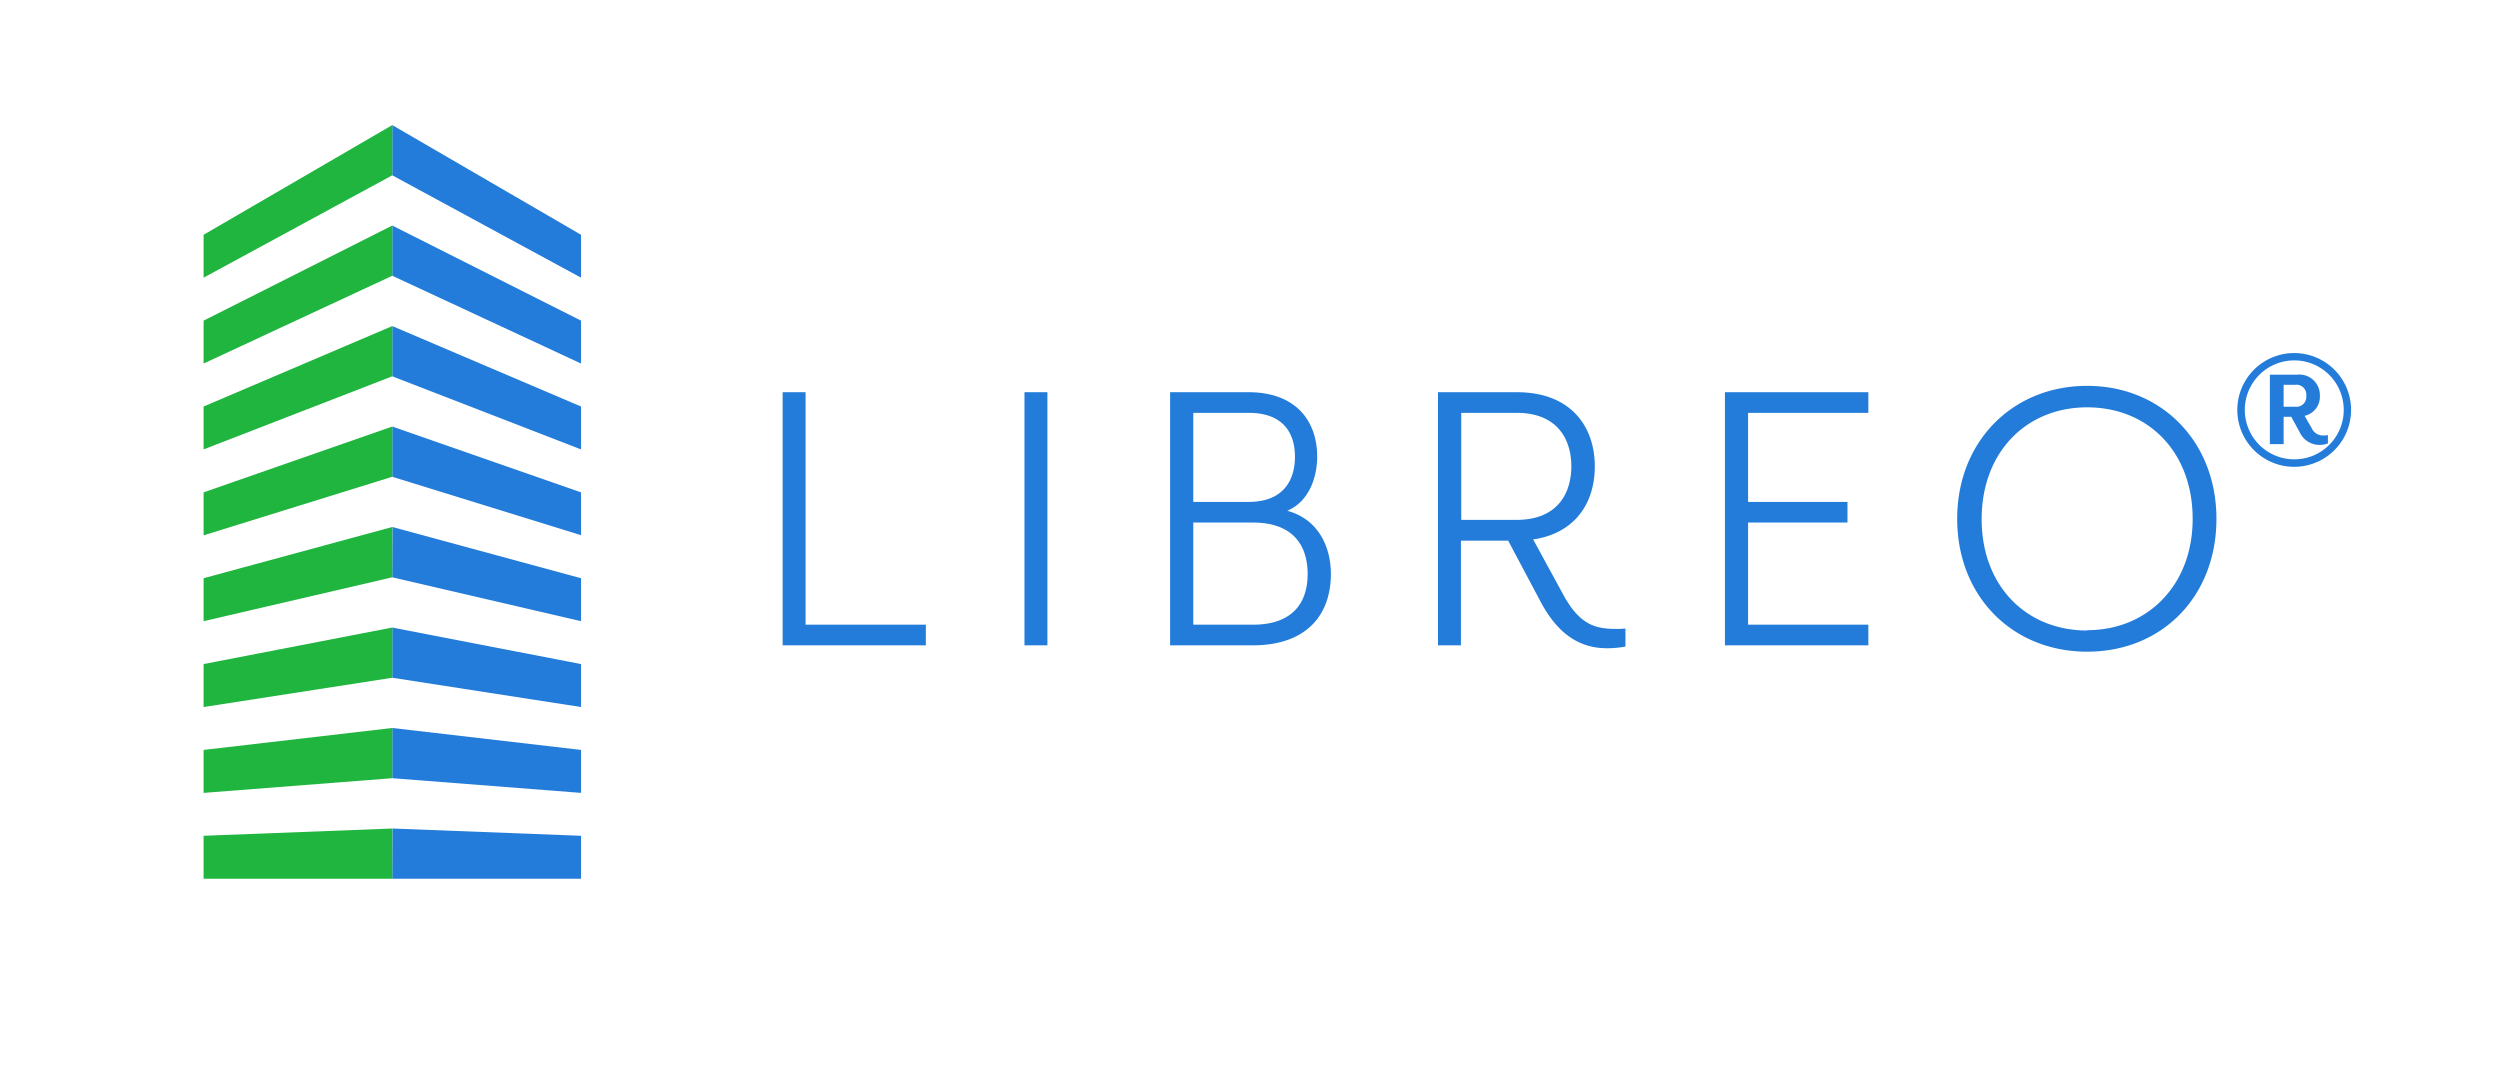 <svg width="327" height="142" fill="none" xmlns="http://www.w3.org/2000/svg"><path d="M134 84.41h3V51.3h-3v33.11zM105.37 51.3h-3v33.11h18.73v-2.7h-15.73V51.3zm63 15.51c3-1.27 3.92-4.64 3.92-7.07 0-4.58-2.7-8.44-9-8.44h-10.24v33.11h10.82c7.11 0 10.21-4.08 10.21-9.32 0-3.32-1.44-7.09-5.69-8.28h-.02zM156.08 54h7.23c4.64 0 6.07 2.76 6.07 5.74 0 2.98-1.43 5.91-6.07 5.91h-7.23V54zm7.79 27.71h-7.79V68.35h7.79c5.51 0 7.17 3.26 7.17 6.74 0 3.48-1.71 6.62-7.17 6.62zm136.19-35.53a7.44 7.44 0 10.04 14.88 7.44 7.44 0 00-.04-14.88zm0 13.9a6.47 6.47 0 116.5-6.47 6.458 6.458 0 01-6.5 6.47zm2.31-4.08l-.93-1.61a2.559 2.559 0 002-2.64 2.693 2.693 0 00-.871-2.058 2.686 2.686 0 00-2.129-.682h-3.54v9.08h1.8v-3.57h1l1.09 2a2.879 2.879 0 002.58 1.68c.382-.003.761-.07 1.12-.2v-1.1a2 2 0 01-.61.06 1.612 1.612 0 01-1.51-.96zm-2.15-2.8h-1.52v-2.87h1.52a1.288 1.288 0 011.44 1.42 1.3 1.3 0 01-1.44 1.45zm-74.6 31.21h18.76v-2.7h-15.73V68.35h13v-2.7h-13V54h15.73v-2.7h-18.76v33.11zm-21.08-6.51l-4-7.34c5.57-.83 8.06-4.86 8.06-9.55 0-5.19-3.09-9.71-10.21-9.71h-10.3v33.11h3V70.72h6.18l4.25 8c2.26 4.25 5.13 6.07 8.66 6.07.815.004 1.629-.07 2.43-.22v-2.36a10.77 10.77 0 01-1.27.05c-2.66 0-4.7-.55-6.8-4.36zM191.13 68V54h7.23c5.46 0 7.17 3.59 7.17 7s-1.71 7-7.17 7h-7.23zM273 50.47c-9.77 0-17 7.29-17 17.39 0 10.1 7.18 17.38 17 17.38s16.91-7.24 16.91-17.38c0-10.14-7.23-17.39-16.91-17.39zm0 32c-8 0-13.8-5.85-13.8-14.57S265 53.28 273 53.28s13.8 5.85 13.8 14.58-5.94 14.57-13.8 14.57v.04zM51.31 49.22L76 58.78v-5.61L51.31 42.65v6.57zm0-13.15L76 47.55v-5.61L51.31 29.5v6.57zm0 65.72L76 103.71v-5.62l-24.69-2.87v6.57zm0-13.14L76 92.48v-5.62l-24.69-4.78v6.57zm0-26.29L76 70v-5.6l-24.69-8.61v6.57zm0 13.15L76 81.25v-5.62l-24.67-6.7-.02 6.58zm0 39.43H76v-5.62l-24.67-.95-.02 6.57zm0-98.58v6.57L76 36.32v-5.61L51.31 16.36z" fill="#237CD9"/><path d="M26.63 47.55l24.68-11.48V29.5L26.63 41.94v5.61zm0 11.23l24.68-9.56v-6.57L26.63 53.17v5.61zm0-28.07v5.61l24.68-13.39v-6.57L26.63 30.71zm0 84.23h24.68v-6.57l-24.68.95v5.62zm0-33.69l24.68-5.74v-6.58l-24.68 6.7v5.62zm0-11.23l24.68-7.66v-6.57L26.63 64.4v5.62zm0 22.46l24.68-3.83v-6.57l-24.68 4.78v5.62zm0 11.23l24.68-1.92v-6.57l-24.68 2.87v5.62z" fill="#1FB53F"/></svg>